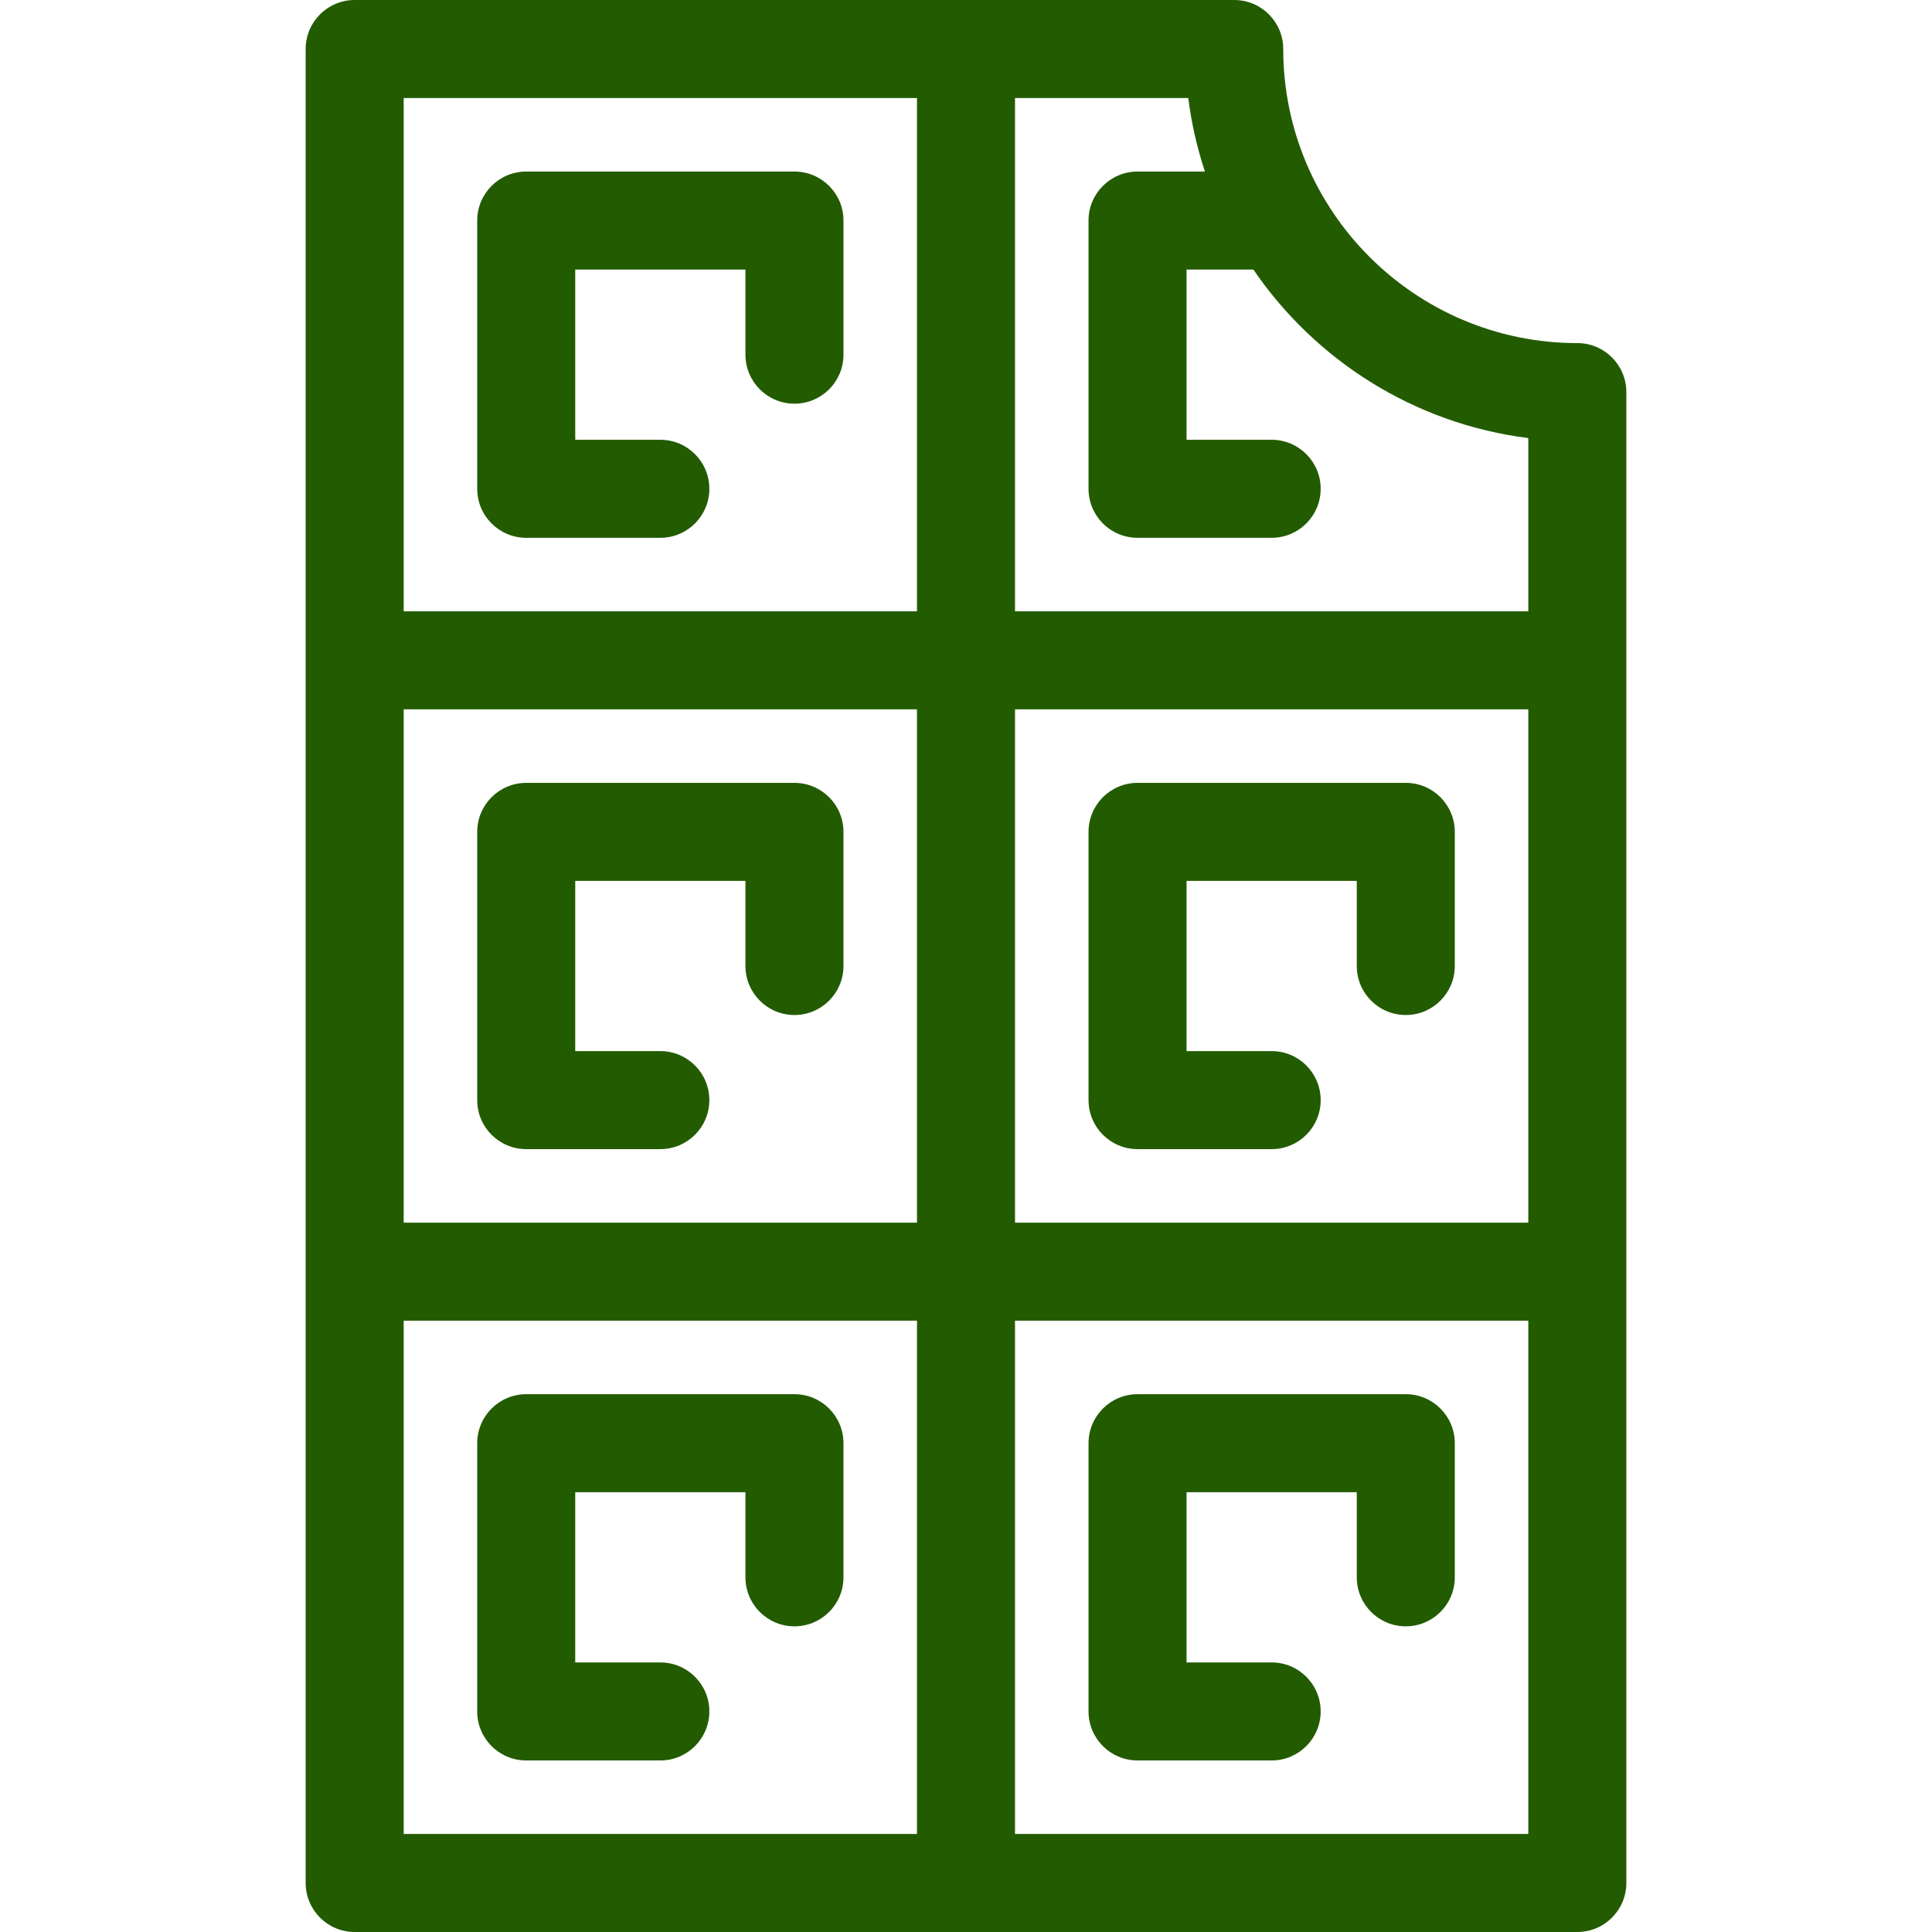 <?xml version="1.0"?>
<svg xmlns="http://www.w3.org/2000/svg" xmlns:xlink="http://www.w3.org/1999/xlink" version="1.1" id="Capa_1" x="0px" y="0px" viewBox="0 0 394.183 394.183" style="enable-background:new 0 0 394.183 394.183;" xml:space="preserve" width="512px" height="512px" class=""><g><g>
	<path d="M107.364,109.728h27.364c5.522,0,10-4.477,10-10c0-5.523-4.478-10-10-10h-17.364V55h34.728v17.364c0,5.523,4.478,10,10,10   c5.523,0,10-4.477,10-10V45c0-5.523-4.477-10-10-10h-54.728c-5.522,0-10,4.477-10,10v54.728   C97.364,105.25,101.841,109.728,107.364,109.728z" data-original="#000000" class="active-path" data-old_color="#235b01" fill="#235b01"/>
	<path d="M162.091,159.727h-54.728c-5.522,0-10,4.477-10,10v54.728c0,5.523,4.478,10,10,10h27.364c5.522,0,10-4.477,10-10   c0-5.523-4.478-10-10-10h-17.364v-34.728h34.728v17.364c0,5.523,4.478,10,10,10c5.523,0,10-4.477,10-10v-27.364   C172.091,164.205,167.614,159.727,162.091,159.727z" data-original="#000000" class="active-path" data-old_color="#235b01" fill="#235b01"/>
	<path d="M286.819,159.727h-54.727c-5.522,0-10,4.477-10,10v54.728c0,5.523,4.478,10,10,10h27.363c5.522,0,10-4.477,10-10   c0-5.523-4.478-10-10-10h-17.363v-34.728h34.727v17.364c0,5.523,4.478,10,10,10c5.523,0,10-4.477,10-10v-27.364   C296.819,164.205,292.341,159.727,286.819,159.727z" data-original="#000000" class="active-path" data-old_color="#235b01" fill="#235b01"/>
	<path d="M162.091,284.455h-54.728c-5.522,0-10,4.477-10,10v54.728c0,5.523,4.478,10,10,10h27.364c5.522,0,10-4.477,10-10   c0-5.523-4.478-10-10-10h-17.364v-34.728h34.728v17.364c0,5.523,4.478,10,10,10c5.523,0,10-4.477,10-10v-27.364   C172.091,288.932,167.614,284.455,162.091,284.455z" data-original="#000000" class="active-path" data-old_color="#235b01" fill="#235b01"/>
	<path d="M286.819,284.455h-54.727c-5.522,0-10,4.477-10,10v54.728c0,5.523,4.478,10,10,10h27.363c5.522,0,10-4.477,10-10   c0-5.523-4.478-10-10-10h-17.363v-34.728h34.727v17.364c0,5.523,4.478,10,10,10c5.523,0,10-4.477,10-10v-27.364   C296.819,288.932,292.341,284.455,286.819,284.455z" data-original="#000000" class="active-path" data-old_color="#235b01" fill="#235b01"/>
	<path d="M321.819,70c-33.084,0-60-26.916-60-60c0-5.523-4.477-10-10-10H72.364c-5.522,0-10,4.477-10,10v374.183   c0,5.523,4.477,10,10,10h249.455c5.523,0,10-4.477,10-10V80C331.819,74.477,327.341,70,321.819,70z M82.364,144.727h104.728   v104.728H82.364V144.727z M207.091,144.727h104.727v104.728H207.091V144.727z M245.837,35h-13.746c-5.522,0-10,4.477-10,10v54.728   c0,5.523,4.478,10,10,10h27.363c5.522,0,10-4.477,10-10c0-5.523-4.478-10-10-10h-17.363V55h13.635   c12.639,18.503,32.822,31.463,56.092,34.378v35.349H207.091V20h35.35C243.089,25.17,244.248,30.182,245.837,35z M187.091,20   v104.727H82.364V20H187.091z M82.364,269.455h104.728v104.728H82.364V269.455z M207.091,374.183V269.455h104.727v104.728H207.091z" data-original="#000000" class="active-path" data-old_color="#235b01" fill="#235b01"/>
</g></g> </svg>
